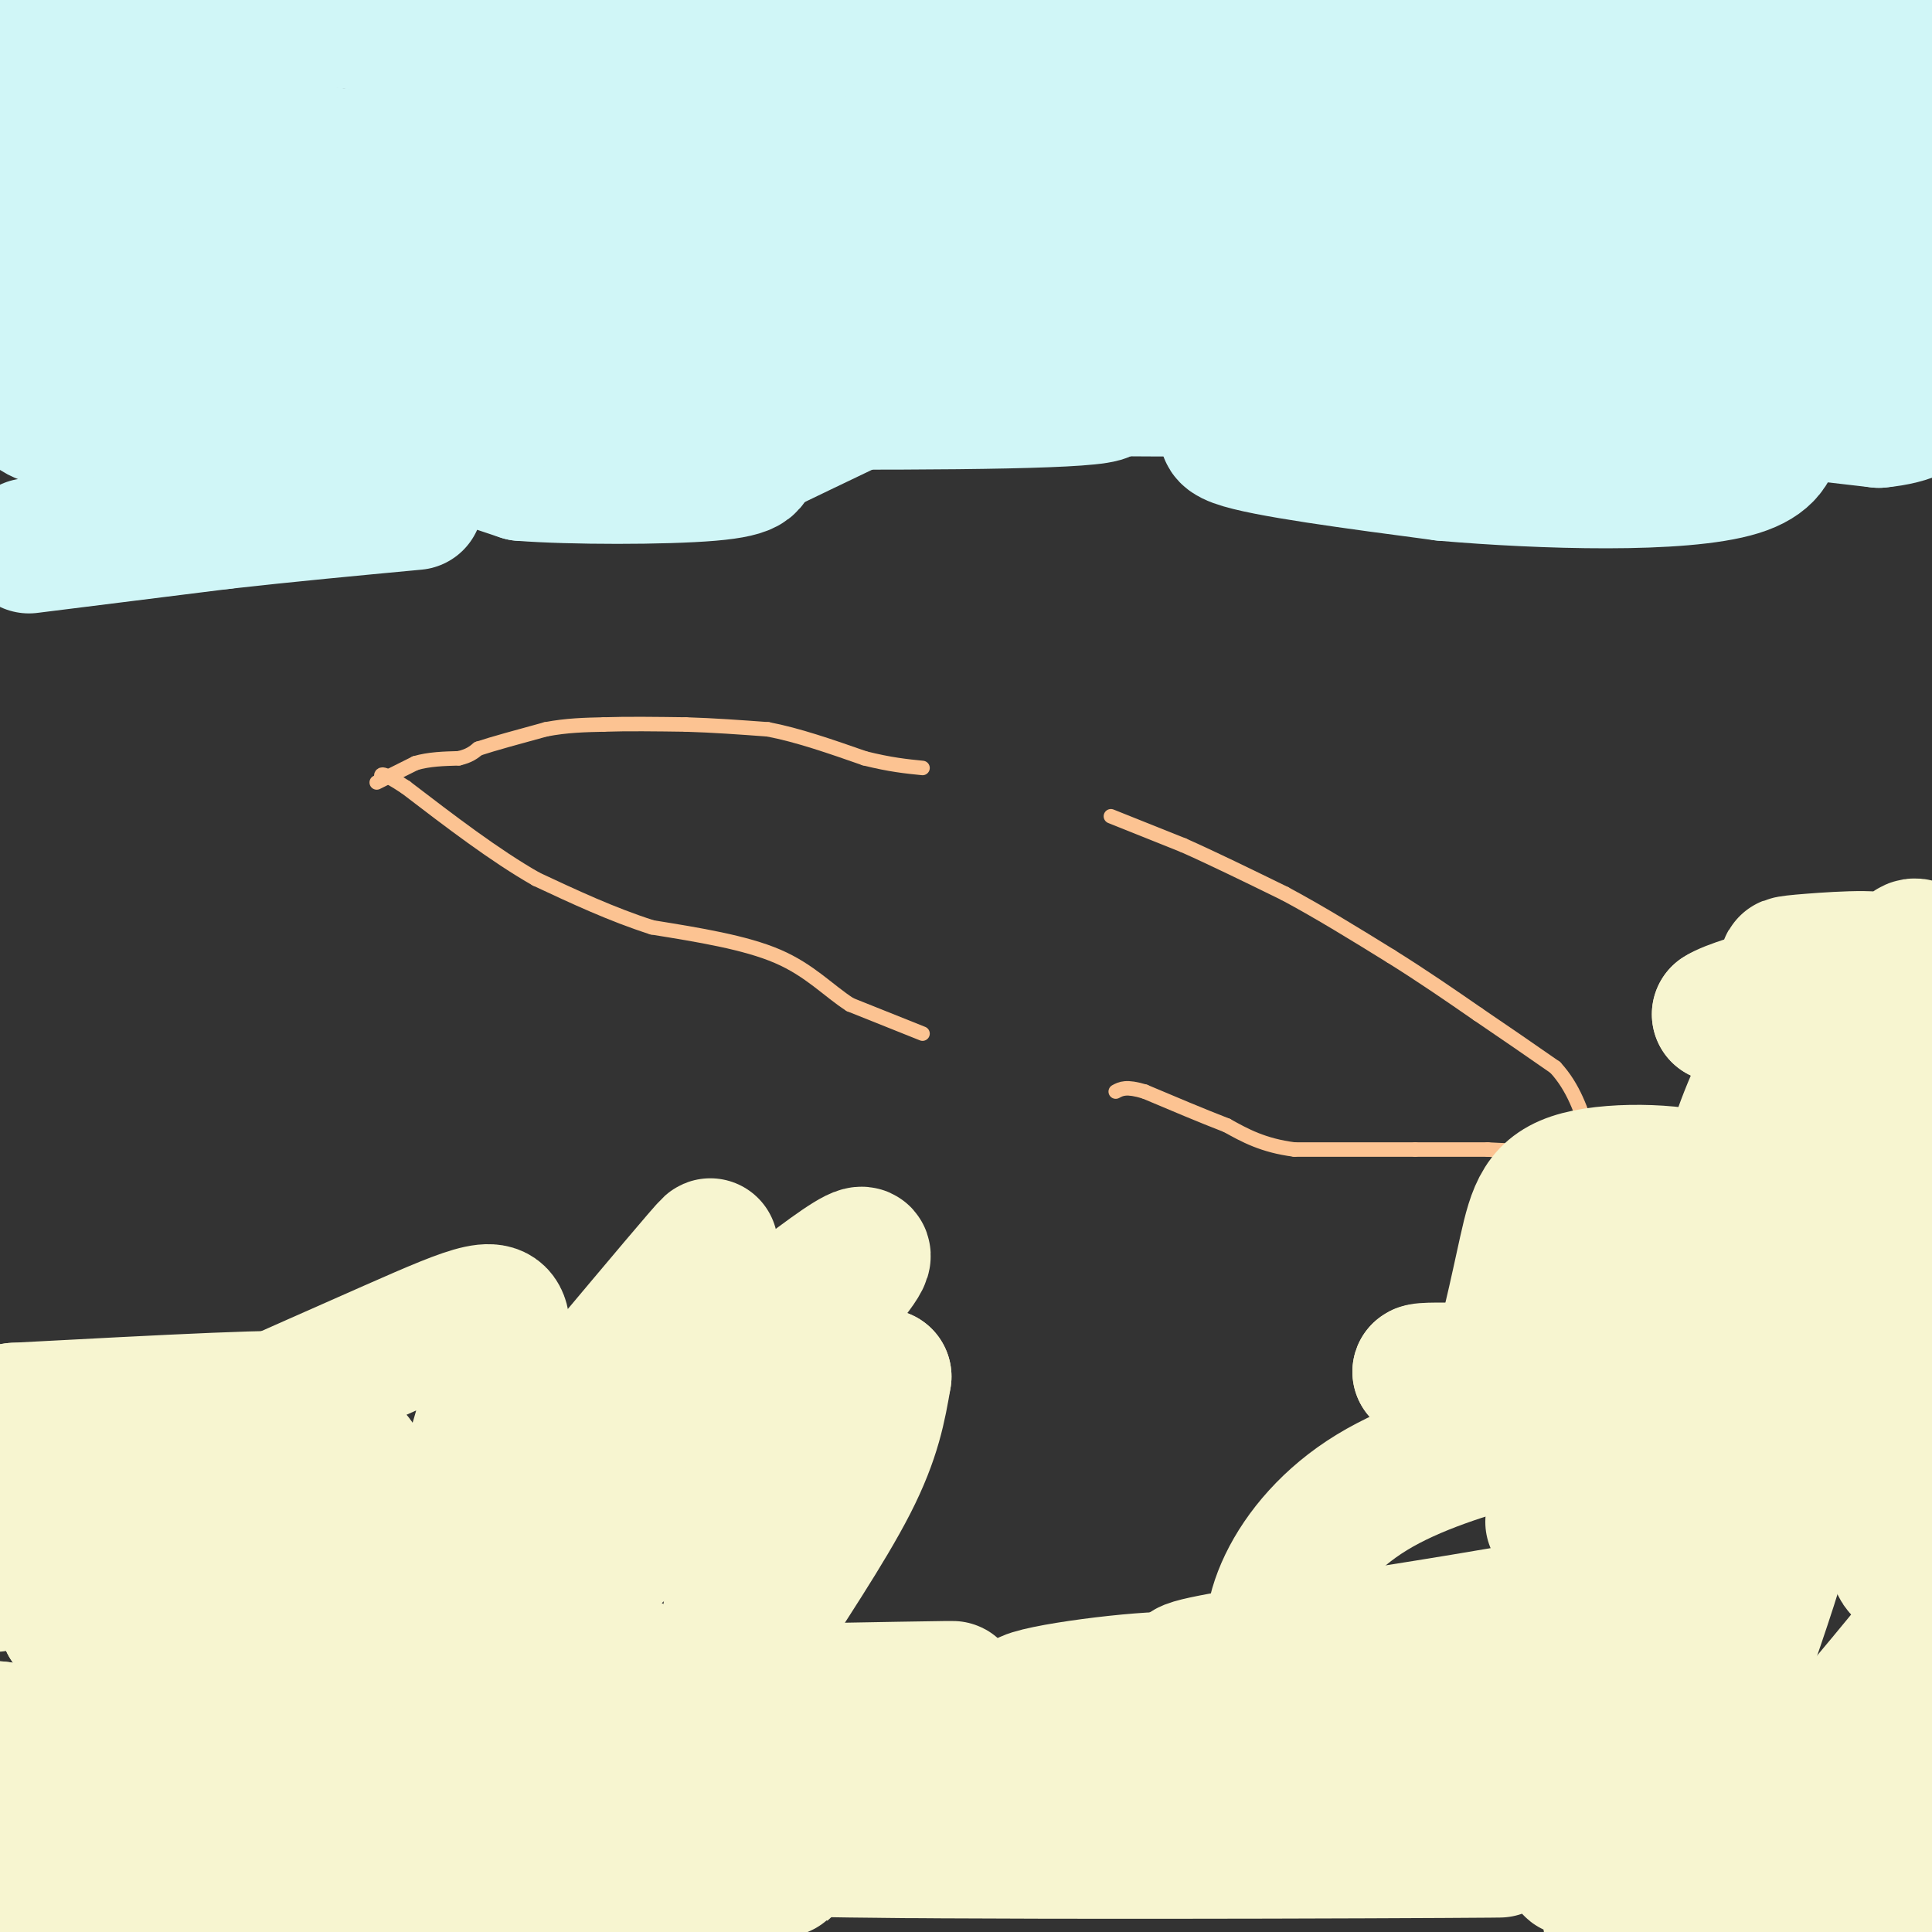 <svg viewBox='0 0 400 400' version='1.1' xmlns='http://www.w3.org/2000/svg' xmlns:xlink='http://www.w3.org/1999/xlink'><rect x="0" y="0" width="400" height="400" fill="#333333" stroke="none"/><g fill='none' stroke='#FCC392' stroke-width='3' stroke-linecap='round' stroke-linejoin='round'><path d='M78,162c0.000,0.000 8.000,-4.000 8,-4'/><path d='M86,158c2.833,-0.833 5.917,-0.917 9,-1'/><path d='M95,157c2.167,-0.500 3.083,-1.250 4,-2'/><path d='M99,155c3.000,-1.000 8.500,-2.500 14,-4'/><path d='M113,151c4.333,-0.833 8.167,-0.917 12,-1'/><path d='M125,150c4.833,-0.167 10.917,-0.083 17,0'/><path d='M142,150c5.667,0.167 11.333,0.583 17,1'/><path d='M159,151c6.167,1.167 13.083,3.583 20,6'/><path d='M179,157c5.333,1.333 8.667,1.667 12,2'/><path d='M230,169c0.000,0.000 15.000,6.000 15,6'/><path d='M245,175c6.000,2.667 13.500,6.333 21,10'/><path d='M266,185c7.167,3.833 14.583,8.417 22,13'/><path d='M288,198c6.667,4.167 12.333,8.083 18,12'/><path d='M306,210c5.667,3.833 10.833,7.417 16,11'/><path d='M322,221c3.833,4.167 5.417,9.083 7,14'/><path d='M329,235c-0.167,2.833 -4.083,2.917 -8,3'/><path d='M321,238c-3.500,0.500 -8.250,0.250 -13,0'/><path d='M308,238c-4.667,0.000 -9.833,0.000 -15,0'/><path d='M293,238c-6.667,0.000 -15.833,0.000 -25,0'/><path d='M268,238c-6.500,-0.833 -10.250,-2.917 -14,-5'/><path d='M254,233c-5.167,-2.000 -11.083,-4.500 -17,-7'/><path d='M237,226c-3.833,-1.167 -4.917,-0.583 -6,0'/><path d='M191,214c0.000,0.000 -15.000,-6.000 -15,-6'/><path d='M176,208c-4.511,-2.889 -8.289,-7.111 -15,-10c-6.711,-2.889 -16.356,-4.444 -26,-6'/><path d='M135,192c-8.333,-2.667 -16.167,-6.333 -24,-10'/><path d='M111,182c-8.500,-4.833 -17.750,-11.917 -27,-19'/><path d='M84,163c-5.333,-3.500 -5.167,-2.750 -5,-2'/></g>
<g fill='none' stroke='#D0F6F7' stroke-width='28' stroke-linecap='round' stroke-linejoin='round'><path d='M6,113c0.000,0.000 40.000,-5.000 40,-5'/><path d='M46,108c13.333,-1.500 26.667,-2.750 40,-4'/><path d='M96,94c0.000,0.000 12.000,4.000 12,4'/><path d='M108,98c10.178,0.800 29.622,0.800 39,0c9.378,-0.800 8.689,-2.400 8,-4'/><path d='M155,94c5.500,-2.667 15.250,-7.333 25,-12'/><path d='M180,82c13.333,-2.333 34.167,-2.167 55,-2'/><path d='M235,80c22.167,-0.333 50.083,-0.167 78,0'/><path d='M313,80c25.667,1.167 50.833,4.083 76,7'/><path d='M389,87c14.178,-1.356 11.622,-8.244 10,-11c-1.622,-2.756 -2.311,-1.378 -3,0'/><path d='M396,76c-10.714,-0.643 -36.000,-2.250 -49,0c-13.000,2.250 -13.714,8.357 -22,11c-8.286,2.643 -24.143,1.821 -40,1'/><path d='M285,88c-9.952,-0.226 -14.833,-1.292 -21,-1c-6.167,0.292 -13.619,1.940 -8,4c5.619,2.060 24.310,4.530 43,7'/><path d='M299,98c20.234,1.753 49.321,2.635 61,-1c11.679,-3.635 5.952,-11.786 5,-17c-0.952,-5.214 2.871,-7.490 10,-14c7.129,-6.510 17.565,-17.255 28,-28'/><path d='M382,35c-13.660,17.813 -27.321,35.627 -25,31c2.321,-4.627 20.622,-31.694 22,-42c1.378,-10.306 -14.167,-3.852 -23,-1c-8.833,2.852 -10.952,2.100 -18,6c-7.048,3.900 -19.024,12.450 -31,21'/><path d='M307,50c-7.417,4.726 -10.458,6.042 -1,3c9.458,-3.042 31.417,-10.440 51,-15c19.583,-4.560 36.792,-6.280 54,-8'/><path d='M362,10c-2.156,-1.711 -4.311,-3.422 -23,-4c-18.689,-0.578 -53.911,-0.022 -42,0c11.911,0.022 70.956,-0.489 130,-1'/><path d='M370,12c-32.583,-1.167 -65.167,-2.333 -59,-3c6.167,-0.667 51.083,-0.833 96,-1'/><path d='M387,10c-52.069,0.375 -104.137,0.750 -148,0c-43.863,-0.750 -79.520,-2.624 -34,4c45.520,6.624 172.217,21.745 164,26c-8.217,4.255 -151.348,-2.356 -173,0c-21.652,2.356 78.174,13.678 178,25'/><path d='M374,65c34.693,4.691 32.426,3.917 15,3c-17.426,-0.917 -50.009,-1.978 -102,-5c-51.991,-3.022 -123.389,-8.006 -96,-10c27.389,-1.994 153.566,-0.998 194,1c40.434,1.998 -4.876,5.000 -59,0c-54.124,-5.000 -117.062,-18.000 -180,-31'/><path d='M146,23c-4.333,-4.810 74.833,-1.333 92,0c17.167,1.333 -27.667,0.524 -71,-4c-43.333,-4.524 -85.167,-12.762 -127,-21'/><path d='M209,3c26.917,0.083 53.833,0.167 18,0c-35.833,-0.167 -134.417,-0.583 -233,-1'/><path d='M21,2c56.667,2.533 113.333,5.067 134,7c20.667,1.933 5.333,3.267 -20,1c-25.333,-2.267 -60.667,-8.133 -96,-14'/><path d='M16,1c0.000,0.000 -18.000,4.000 -18,4'/><path d='M5,24c60.500,7.500 121.000,15.000 117,18c-4.000,3.000 -72.500,1.500 -141,0'/><path d='M7,38c58.500,-0.167 117.000,-0.333 111,0c-6.000,0.333 -76.500,1.167 -147,2'/><path d='M17,50c83.644,9.422 167.289,18.844 177,23c9.711,4.156 -54.511,3.044 -104,0c-49.489,-3.044 -84.244,-8.022 -119,-13'/><path d='M75,66c83.833,6.750 167.667,13.500 152,16c-15.667,2.500 -130.833,0.750 -246,-1'/><path d='M37,83c33.746,2.941 67.493,5.882 63,7c-4.493,1.118 -47.225,0.413 -70,-1c-22.775,-1.413 -25.593,-3.534 -22,-7c3.593,-3.466 13.598,-8.276 17,-8c3.402,0.276 0.201,5.638 -3,11'/><path d='M22,85c-0.039,-0.675 1.363,-7.864 7,-14c5.637,-6.136 15.510,-11.219 23,-15c7.490,-3.781 12.599,-6.259 34,-9c21.401,-2.741 59.096,-5.745 73,-5c13.904,0.745 4.019,5.238 2,7c-2.019,1.762 3.830,0.792 -6,1c-9.830,0.208 -35.339,1.595 -48,0c-12.661,-1.595 -12.475,-6.170 16,-8c28.475,-1.830 85.237,-0.915 142,0'/><path d='M265,42c-23.429,-1.199 -153.001,-4.195 -159,0c-5.999,4.195 111.575,15.583 162,22c50.425,6.417 33.702,7.864 34,10c0.298,2.136 17.619,4.960 -7,6c-24.619,1.040 -91.177,0.297 -109,0c-17.823,-0.297 13.088,-0.149 44,0'/><path d='M230,80c13.644,0.044 25.756,0.156 24,0c-1.756,-0.156 -17.378,-0.578 -33,-1'/></g>
<g fill='none' stroke='#F7F5D0' stroke-width='28' stroke-linecap='round' stroke-linejoin='round'><path d='M351,280c-1.627,10.510 -3.254,21.021 -7,31c-3.746,9.979 -9.612,19.427 -20,24c-10.388,4.573 -25.297,4.270 -13,5c12.297,0.730 51.799,2.494 50,4c-1.799,1.506 -44.900,2.753 -88,4'/><path d='M273,348c-19.604,0.292 -24.614,-0.978 -37,0c-12.386,0.978 -32.148,4.204 -20,5c12.148,0.796 56.205,-0.839 94,1c37.795,1.839 69.329,7.150 61,9c-8.329,1.850 -56.521,0.238 -85,0c-28.479,-0.238 -37.244,0.897 -47,2c-9.756,1.103 -20.502,2.172 -13,4c7.502,1.828 33.251,4.414 59,7'/><path d='M285,376c24.768,1.803 57.186,2.812 23,4c-34.186,1.188 -134.978,2.556 -128,3c6.978,0.444 121.725,-0.034 130,0c8.275,0.034 -89.921,0.581 -134,0c-44.079,-0.581 -34.039,-2.291 -24,-4'/><path d='M152,379c-18.309,-1.356 -52.083,-2.745 -26,-4c26.083,-1.255 112.022,-2.376 121,-2c8.978,0.376 -59.006,2.250 -113,0c-53.994,-2.250 -93.997,-8.625 -134,-15'/><path d='M0,358c-22.500,-2.500 -11.750,-1.250 -1,0'/><path d='M14,358c62.750,-0.750 125.500,-1.500 122,0c-3.500,1.500 -73.250,5.250 -143,9'/><path d='M11,370c71.556,9.733 143.111,19.467 142,23c-1.111,3.533 -74.889,0.867 -115,0c-40.111,-0.867 -46.556,0.067 -7,-1c39.556,-1.067 125.111,-4.133 131,-5c5.889,-0.867 -67.889,0.467 -109,0c-41.111,-0.467 -49.556,-2.733 -58,-5'/><path d='M173,350c18.869,-0.339 37.738,-0.679 11,0c-26.738,0.679 -99.083,2.375 -103,3c-3.917,0.625 60.595,0.179 85,0c24.405,-0.179 8.702,-0.089 -7,0'/><path d='M159,353c-21.175,0.249 -70.614,0.871 -90,-2c-19.386,-2.871 -8.719,-9.234 0,-15c8.719,-5.766 15.491,-10.933 11,-11c-4.491,-0.067 -20.246,4.967 -36,10'/><path d='M44,335c-14.286,2.345 -32.000,3.208 -24,3c8.000,-0.208 41.714,-1.488 45,-2c3.286,-0.512 -23.857,-0.256 -51,0'/><path d='M14,336c-0.021,-2.156 25.427,-7.547 29,-8c3.573,-0.453 -14.730,4.032 -16,2c-1.270,-2.032 14.494,-10.581 20,-14c5.506,-3.419 0.753,-1.710 -4,0'/><path d='M43,316c-6.133,-0.267 -19.467,-0.933 -28,1c-8.533,1.933 -12.267,6.467 -16,11'/><path d='M4,328c13.071,-1.250 26.143,-2.500 42,-8c15.857,-5.500 34.500,-15.250 26,-19c-8.500,-3.750 -44.143,-1.500 -51,-1c-6.857,0.500 15.071,-0.750 37,-2'/><path d='M58,298c-7.071,-0.095 -43.250,0.667 -42,-1c1.250,-1.667 39.929,-5.762 44,-7c4.071,-1.238 -26.464,0.381 -57,2'/><path d='M3,292c-11.333,1.500 -11.167,4.250 -11,7'/><path d='M0,315c31.467,-14.022 62.933,-28.044 81,-36c18.067,-7.956 22.733,-9.844 23,-4c0.267,5.844 -3.867,19.422 -8,33'/><path d='M96,308c13.583,-3.750 51.540,-29.624 66,-36c14.460,-6.376 5.424,6.747 -1,24c-6.424,17.253 -10.237,38.635 -11,47c-0.763,8.365 1.525,3.714 7,-5c5.475,-8.714 14.136,-21.490 19,-31c4.864,-9.510 5.932,-15.755 7,-22'/><path d='M183,285c-12.345,6.143 -46.708,32.500 -47,28c-0.292,-4.500 33.488,-39.857 41,-50c7.512,-10.143 -11.244,4.929 -30,20'/><path d='M147,283c-15.204,10.819 -38.214,27.866 -50,36c-11.786,8.134 -12.349,7.356 -2,-3c10.349,-10.356 31.609,-30.291 41,-38c9.391,-7.709 6.913,-3.191 -2,6c-8.913,9.191 -24.261,23.055 -32,29c-7.739,5.945 -7.870,3.973 -8,2'/><path d='M94,315c5.188,-5.664 22.158,-20.823 29,-26c6.842,-5.177 3.554,-0.371 2,3c-1.554,3.371 -1.375,5.306 -10,17c-8.625,11.694 -26.053,33.149 -26,33c0.053,-0.149 17.587,-21.900 23,-29c5.413,-7.100 -1.293,0.450 -8,8'/><path d='M104,321c-4.893,6.405 -13.125,18.417 -9,10c4.125,-8.417 20.607,-37.262 23,-43c2.393,-5.738 -9.304,11.631 -21,29'/><path d='M97,317c10.750,-12.238 48.125,-57.333 50,-59c1.875,-1.667 -31.750,40.095 -41,57c-9.250,16.905 5.875,8.952 21,1'/><path d='M127,316c4.095,1.048 3.833,3.167 0,6c-3.833,2.833 -11.238,6.381 -12,10c-0.762,3.619 5.119,7.310 11,11'/><path d='M126,343c2.500,2.000 3.250,1.500 4,1'/><path d='M338,256c1.542,10.119 3.083,20.238 -2,38c-5.083,17.762 -16.792,43.167 -10,42c6.792,-1.167 32.083,-28.905 41,-32c8.917,-3.095 1.458,18.452 -6,40'/><path d='M361,344c-2.005,8.451 -4.018,9.579 -4,10c0.018,0.421 2.067,0.133 7,2c4.933,1.867 12.751,5.887 0,10c-12.751,4.113 -46.072,8.318 -58,10c-11.928,1.682 -2.464,0.841 7,0'/><path d='M313,376c15.667,0.333 51.333,1.167 87,2'/><path d='M391,380c-35.292,2.827 -70.583,5.655 -65,7c5.583,1.345 52.042,1.208 54,3c1.958,1.792 -40.583,5.512 -46,7c-5.417,1.488 26.292,0.744 58,0'/><path d='M392,397c12.833,0.000 15.917,0.000 19,0'/><path d='M389,397c-12.633,-1.078 -25.266,-2.156 -32,-3c-6.734,-0.844 -7.568,-1.453 -9,-5c-1.432,-3.547 -3.463,-10.032 2,-25c5.463,-14.968 18.418,-38.419 15,-48c-3.418,-9.581 -23.209,-5.290 -43,-1'/><path d='M322,315c-3.214,0.272 10.252,1.453 19,0c8.748,-1.453 12.778,-5.538 16,-9c3.222,-3.462 5.637,-6.299 8,-9c2.363,-2.701 4.675,-5.266 5,-18c0.325,-12.734 -1.336,-35.638 -1,-41c0.336,-5.362 2.668,6.819 5,19'/><path d='M374,257c-1.893,18.833 -9.125,56.417 -14,83c-4.875,26.583 -7.393,42.167 1,38c8.393,-4.167 27.696,-28.083 47,-52'/><path d='M399,364c0.000,0.000 2.000,-7.000 2,-7'/><path d='M398,317c-1.366,4.054 -2.732,8.109 -4,8c-1.268,-0.109 -2.439,-4.380 -2,-15c0.439,-10.620 2.489,-27.589 5,-37c2.511,-9.411 5.484,-11.265 -3,-3c-8.484,8.265 -28.424,26.647 -39,38c-10.576,11.353 -11.788,15.676 -13,20'/><path d='M342,328c-26.393,6.940 -85.875,14.292 -95,17c-9.125,2.708 32.107,0.774 48,0c15.893,-0.774 6.446,-0.387 -3,0'/><path d='M292,345c-6.825,1.649 -22.386,5.772 -27,-1c-4.614,-6.772 1.719,-24.439 19,-35c17.281,-10.561 45.509,-14.018 49,-17c3.491,-2.982 -17.754,-5.491 -39,-8'/><path d='M294,284c0.298,-0.929 20.542,0.750 33,-2c12.458,-2.750 17.131,-9.929 20,-15c2.869,-5.071 3.935,-8.036 5,-11'/><path d='M352,256c2.709,-3.997 6.980,-8.489 2,-11c-4.980,-2.511 -19.213,-3.040 -27,-1c-7.787,2.040 -9.128,6.650 -11,15c-1.872,8.350 -4.273,20.440 -7,27c-2.727,6.560 -5.779,7.588 5,0c10.779,-7.588 35.390,-23.794 60,-40'/><path d='M374,246c12.951,-8.635 15.327,-10.222 17,-15c1.673,-4.778 2.643,-12.748 1,-18c-1.643,-5.252 -5.898,-7.786 -7,-1c-1.102,6.786 0.949,22.893 3,39'/><path d='M388,251c1.083,-2.655 2.292,-28.792 4,-42c1.708,-13.208 3.917,-13.488 5,-13c1.083,0.488 1.042,1.744 1,3'/><path d='M398,199c0.276,5.884 0.466,19.093 -2,29c-2.466,9.907 -7.587,16.514 -13,26c-5.413,9.486 -11.118,21.853 -12,14c-0.882,-7.853 3.059,-35.927 7,-64'/><path d='M378,204c-4.893,0.381 -20.625,33.333 -19,38c1.625,4.667 20.607,-18.952 23,-29c2.393,-10.048 -11.804,-6.524 -26,-3'/><path d='M356,210c3.917,-2.656 26.710,-7.794 32,-10c5.290,-2.206 -6.922,-1.478 -13,-1c-6.078,0.478 -6.022,0.708 -3,1c3.022,0.292 9.011,0.646 15,1'/></g>
</svg>